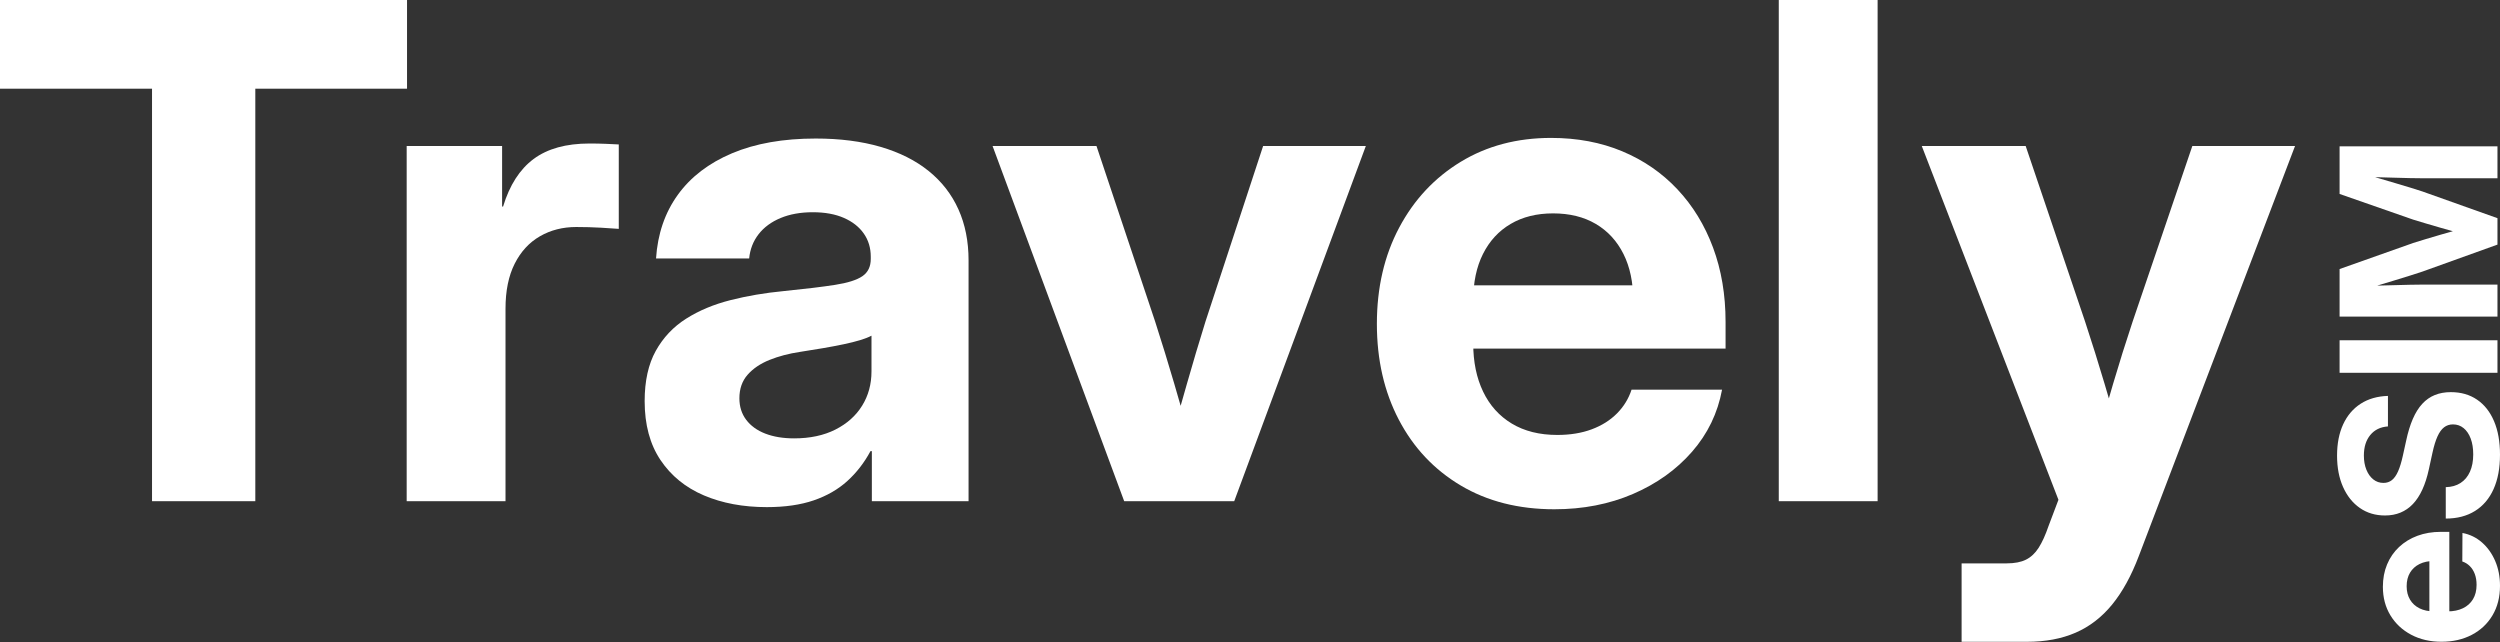 <?xml version="1.0" encoding="UTF-8"?>
<svg width="1024px" height="263px" viewBox="0 0 1024 263" version="1.1" xmlns="http://www.w3.org/2000/svg" xmlns:xlink="http://www.w3.org/1999/xlink">
    <rect x="0" y="0" width="1024" height="263" fill="#333333" stroke="none"/>
    <title>Travely eSIM Logo - White</title>
    <g id="Page-1" stroke="none" stroke-width="1" fill="none" fill-rule="evenodd">
        <g id="1024x1024-copy-2" fill="#FFFFFF" fill-rule="nonzero">
            <g id="Travely-eSIM-Logo---White">
                <g id="Travely">
                    <polygon id="Path" points="0 36.328 0 0 166.719 0 166.719 36.328 104.576 36.328 104.576 205.29 62.271 205.29 62.271 36.328"></polygon>
                    <path d="M166.576,205.29 L166.576,59.796 L205.661,59.796 L205.661,84.602 L206.063,84.602 C208.723,75.83 212.894,69.334 218.574,65.113 C224.255,60.892 231.883,58.782 241.46,58.782 C243.867,58.782 246.064,58.824 248.051,58.909 C250.038,58.994 251.838,59.078 253.449,59.163 L253.449,93.743 C251.987,93.617 249.577,93.459 246.219,93.268 C242.861,93.078 239.46,92.983 236.016,92.983 C230.497,92.983 225.544,94.248 221.156,96.777 C216.767,99.307 213.321,103.053 210.816,108.016 C208.311,112.979 207.058,119.122 207.058,126.446 L207.058,205.29 L166.576,205.29 Z" id="Path"></path>
                    <path d="M314.095,207.718 C304.412,207.718 295.813,206.114 288.298,202.907 C280.783,199.699 274.862,194.873 270.537,188.43 C266.212,181.987 264.049,173.943 264.049,164.298 C264.049,156.039 265.566,149.18 268.6,143.721 C271.634,138.262 275.781,133.867 281.041,130.534 C286.302,127.202 292.358,124.668 299.21,122.933 C306.061,121.198 313.259,119.97 320.803,119.249 C329.673,118.361 336.731,117.508 341.977,116.692 C347.224,115.875 350.983,114.682 353.256,113.114 C355.528,111.545 356.665,109.196 356.665,106.068 L356.665,105.136 C356.665,101.545 355.713,98.387 353.809,95.663 C351.906,92.939 349.19,90.803 345.662,89.255 C342.133,87.706 337.891,86.932 332.936,86.932 C327.924,86.932 323.519,87.722 319.723,89.303 C315.926,90.884 312.925,93.095 310.718,95.936 C308.511,98.777 307.225,102.086 306.858,105.863 L268.713,105.863 C269.369,95.813 272.344,87.121 277.637,79.79 C282.93,72.458 290.342,66.784 299.875,62.768 C309.408,58.751 320.824,56.743 334.123,56.743 C344.049,56.743 352.9,57.879 360.676,60.15 C368.451,62.421 375.02,65.719 380.381,70.043 C385.743,74.367 389.807,79.605 392.573,85.757 C395.34,91.909 396.723,98.865 396.723,106.623 L396.723,205.29 L357.11,205.29 L357.11,184.771 L356.559,184.771 C354.024,189.502 350.86,193.586 347.07,197.023 C343.279,200.46 338.691,203.102 333.304,204.948 C327.917,206.795 321.514,207.718 314.095,207.718 Z M325.273,179.557 C331.792,179.557 337.427,178.356 342.176,175.954 C346.926,173.551 350.577,170.289 353.131,166.166 C355.685,162.043 356.961,157.359 356.961,152.114 L356.961,137.496 C355.796,138.125 354.245,138.732 352.31,139.319 C350.374,139.905 348.123,140.468 345.557,141.007 C342.991,141.547 340.2,142.077 337.183,142.596 C334.165,143.116 331.014,143.626 327.729,144.127 C323.123,144.811 318.94,145.913 315.178,147.431 C311.417,148.95 308.423,150.98 306.195,153.522 C303.968,156.063 302.854,159.272 302.854,163.147 C302.854,166.555 303.785,169.494 305.646,171.961 C307.507,174.429 310.116,176.312 313.471,177.61 C316.827,178.908 320.761,179.557 325.273,179.557 Z" id="Shape"></path>
                    <path d="M460.468,205.29 L406.554,59.796 L449.113,59.796 L473.13,131.662 C475.889,140.229 478.523,148.796 481.033,157.364 C483.542,165.932 486.018,174.501 488.46,183.069 L478.806,183.069 C481.24,174.501 483.677,165.932 486.115,157.364 C488.554,148.796 491.108,140.229 493.775,131.662 L517.379,59.796 L559.45,59.796 L505.536,205.29 L460.468,205.29 Z" id="Path"></path>
                    <path d="M636.672,208.596 C622.007,208.596 609.219,205.348 598.307,198.852 C587.395,192.355 578.944,183.377 572.954,171.916 C566.964,160.455 563.969,147.373 563.969,132.67 C563.969,117.831 567.015,104.684 573.107,93.227 C579.199,81.771 587.607,72.784 598.332,66.266 C609.056,59.748 621.385,56.489 635.318,56.489 C646.004,56.489 655.716,58.314 664.454,61.963 C673.192,65.612 680.723,70.798 687.047,77.521 C693.371,84.244 698.243,92.205 701.663,101.404 C705.083,110.603 706.793,120.752 706.793,131.852 L706.793,142.79 L578.435,142.79 L578.435,116.873 L687.258,116.873 L668.965,123.006 C668.965,115.665 667.632,109.335 664.966,104.017 C662.301,98.699 658.525,94.6 653.64,91.721 C648.754,88.841 642.92,87.401 636.137,87.401 C629.444,87.401 623.653,88.841 618.764,91.721 C613.875,94.6 610.097,98.699 607.432,104.017 C604.767,109.335 603.434,115.665 603.434,123.006 L603.434,140.738 C603.434,148.22 604.783,154.777 607.48,160.409 C610.178,166.042 614.099,170.407 619.242,173.506 C624.386,176.605 630.592,178.154 637.861,178.154 C643.156,178.154 647.861,177.385 651.976,175.846 C656.09,174.307 659.533,172.143 662.305,169.351 C665.076,166.56 667.072,163.307 668.292,159.595 L705.357,159.595 C703.573,169.219 699.468,177.706 693.045,185.055 C686.621,192.403 678.554,198.164 668.845,202.337 C659.136,206.51 648.412,208.596 636.672,208.596 Z" id="Path"></path>
                    <polygon id="Path" points="769.068 0 769.068 205.29 728.586 205.29 728.586 0"></polygon>
                    <path d="M803.473,262.881 L803.473,230.757 L821.944,230.757 C825.171,230.757 827.805,230.249 829.847,229.232 C831.889,228.215 833.625,226.582 835.056,224.332 C836.488,222.082 837.834,219.111 839.095,215.416 L843.14,204.719 L787.155,59.796 L829.714,59.796 L854.03,131.662 C856.838,140.18 859.518,148.735 862.069,157.328 C864.621,165.92 867.118,174.501 869.56,183.069 L858.165,183.069 C860.508,174.501 862.954,165.908 865.502,157.29 C868.05,148.672 870.731,140.13 873.546,131.662 L897.98,59.796 L940.051,59.796 L876.084,227.681 C873.02,235.79 869.368,242.44 865.126,247.632 C860.883,252.824 855.897,256.663 850.165,259.15 C844.434,261.637 837.801,262.881 830.267,262.881 C825.901,262.881 821.435,262.881 816.87,262.881 C812.304,262.881 807.839,262.881 803.473,262.881 Z" id="Path"></path>
                </g>
                <g id="eSIM" transform="translate(990.629, 161.398) rotate(-90) translate(-990.629, -161.398)translate(889.165, 128.027)">
                    <path d="M22.93,66.742 C18.301,66.742 14.266,65.719 10.825,63.673 C7.383,61.627 4.719,58.798 2.831,55.184 C0.944,51.57 0,47.441 0,42.796 C0,38.113 0.959,33.965 2.878,30.352 C4.796,26.739 7.446,23.905 10.828,21.85 C14.209,19.796 18.099,18.769 22.497,18.769 C25.857,18.769 28.914,19.341 31.666,20.487 C34.419,21.632 36.792,23.263 38.787,25.378 C40.781,27.494 42.318,30.003 43.398,32.905 C44.478,35.808 45.018,39.017 45.018,42.531 L45.018,45.983 L4.578,45.983 L4.578,37.818 L38.858,37.818 L33.087,39.758 C33.087,37.439 32.668,35.44 31.831,33.759 C30.993,32.079 29.805,30.783 28.267,29.873 C26.729,28.962 24.89,28.507 22.75,28.507 C20.638,28.507 18.812,28.963 17.271,29.874 C15.73,30.785 14.54,32.079 13.701,33.757 C12.862,35.435 12.443,37.43 12.443,39.742 L12.443,45.332 C12.443,47.702 12.869,49.775 13.721,51.553 C14.573,53.331 15.81,54.708 17.433,55.683 C19.055,56.659 21.011,57.146 23.3,57.146 C24.964,57.146 26.443,56.905 27.737,56.422 C29.032,55.939 30.116,55.258 30.989,54.379 C31.863,53.501 32.493,52.476 32.879,51.304 L44.557,51.365 C43.989,54.387 42.694,57.051 40.673,59.357 C38.652,61.663 36.115,63.471 33.06,64.779 C30.006,66.088 26.629,66.742 22.93,66.742 Z" id="Path"></path>
                    <path d="M76.632,66.742 C71.141,66.742 66.443,65.866 62.539,64.115 C58.634,62.364 55.646,59.829 53.572,56.51 C51.498,53.192 50.459,49.197 50.455,44.528 L63.323,44.528 C63.373,46.871 63.941,48.885 65.025,50.569 C66.109,52.252 67.648,53.541 69.641,54.435 C71.633,55.328 74.001,55.775 76.742,55.775 C79.217,55.775 81.371,55.433 83.204,54.749 C85.037,54.065 86.466,53.1 87.492,51.854 C88.518,50.608 89.031,49.148 89.031,47.476 C89.031,46.085 88.634,44.873 87.84,43.84 C87.047,42.807 85.801,41.906 84.102,41.136 C82.403,40.365 80.186,39.683 77.45,39.088 L70.648,37.605 C64.272,36.221 59.524,34.038 56.403,31.056 C53.282,28.075 51.722,24.274 51.722,19.655 C51.722,15.721 52.746,12.283 54.793,9.34 C56.84,6.398 59.703,4.105 63.382,2.463 C67.062,0.821 71.341,-8.88802526e-14 76.219,-8.88802526e-14 C81.177,-8.88802526e-14 85.462,0.836 89.073,2.509 C92.685,4.182 95.493,6.574 97.498,9.687 C99.503,12.8 100.57,16.519 100.7,20.844 L88.2,20.844 C87.984,17.775 86.81,15.365 84.679,13.613 C82.548,11.861 79.749,10.985 76.282,10.985 C74.099,10.985 72.163,11.326 70.473,12.009 C68.784,12.692 67.459,13.634 66.5,14.836 C65.541,16.038 65.061,17.427 65.061,19.002 C65.061,20.343 65.443,21.496 66.206,22.462 C66.97,23.427 68.172,24.273 69.814,24.999 C71.455,25.725 73.583,26.375 76.197,26.949 L82.366,28.306 C85.792,29.037 88.756,29.944 91.258,31.026 C93.761,32.109 95.823,33.398 97.446,34.892 C99.068,36.386 100.273,38.104 101.061,40.047 C101.849,41.989 102.243,44.179 102.243,46.616 C102.243,50.764 101.214,54.344 99.157,57.356 C97.099,60.368 94.157,62.685 90.329,64.308 C86.502,65.931 81.936,66.742 76.632,66.742 Z" id="Path"></path>
                    <polygon id="Path" points="123.489 1.037 123.489 65.703 110.166 65.703 110.166 1.037"></polygon>
                    <path d="M133.193,65.703 L133.193,1.037 L152.661,1.037 L163.328,31.152 C163.766,32.515 164.284,34.189 164.881,36.172 C165.478,38.156 166.093,40.234 166.727,42.408 C167.36,44.582 167.95,46.653 168.494,48.622 C169.039,50.592 169.479,52.244 169.815,53.58 L166.513,53.58 C166.849,52.245 167.286,50.593 167.824,48.624 C168.362,46.656 168.944,44.584 169.57,42.41 C170.196,40.237 170.804,38.158 171.393,36.174 C171.983,34.19 172.49,32.516 172.915,31.152 L183.417,1.037 L202.928,1.037 L202.928,65.703 L189.844,65.703 L189.844,34.962 C189.844,33.527 189.867,31.809 189.912,29.808 C189.958,27.808 190.014,25.67 190.081,23.393 C190.148,21.117 190.211,18.814 190.27,16.485 C190.329,14.157 190.365,11.946 190.378,9.855 L191.956,9.855 C191.298,12.134 190.616,14.476 189.908,16.882 C189.2,19.288 188.511,21.625 187.843,23.893 C187.175,26.161 186.549,28.245 185.966,30.146 C185.382,32.047 184.873,33.652 184.437,34.962 L173.496,65.703 L162.671,65.703 L151.618,34.962 C151.182,33.653 150.662,32.048 150.057,30.148 C149.453,28.247 148.809,26.164 148.126,23.896 C147.443,21.628 146.737,19.291 146.008,16.885 C145.279,14.478 144.565,12.135 143.865,9.855 L145.758,9.855 C145.785,11.944 145.825,14.152 145.877,16.48 C145.93,18.808 145.989,21.111 146.056,23.388 C146.122,25.665 146.178,27.804 146.224,29.806 C146.27,31.807 146.293,33.526 146.293,34.962 L146.293,65.703 L133.193,65.703 Z" id="Path"></path>
                </g>
            </g>
        </g>
    </g>
</svg>